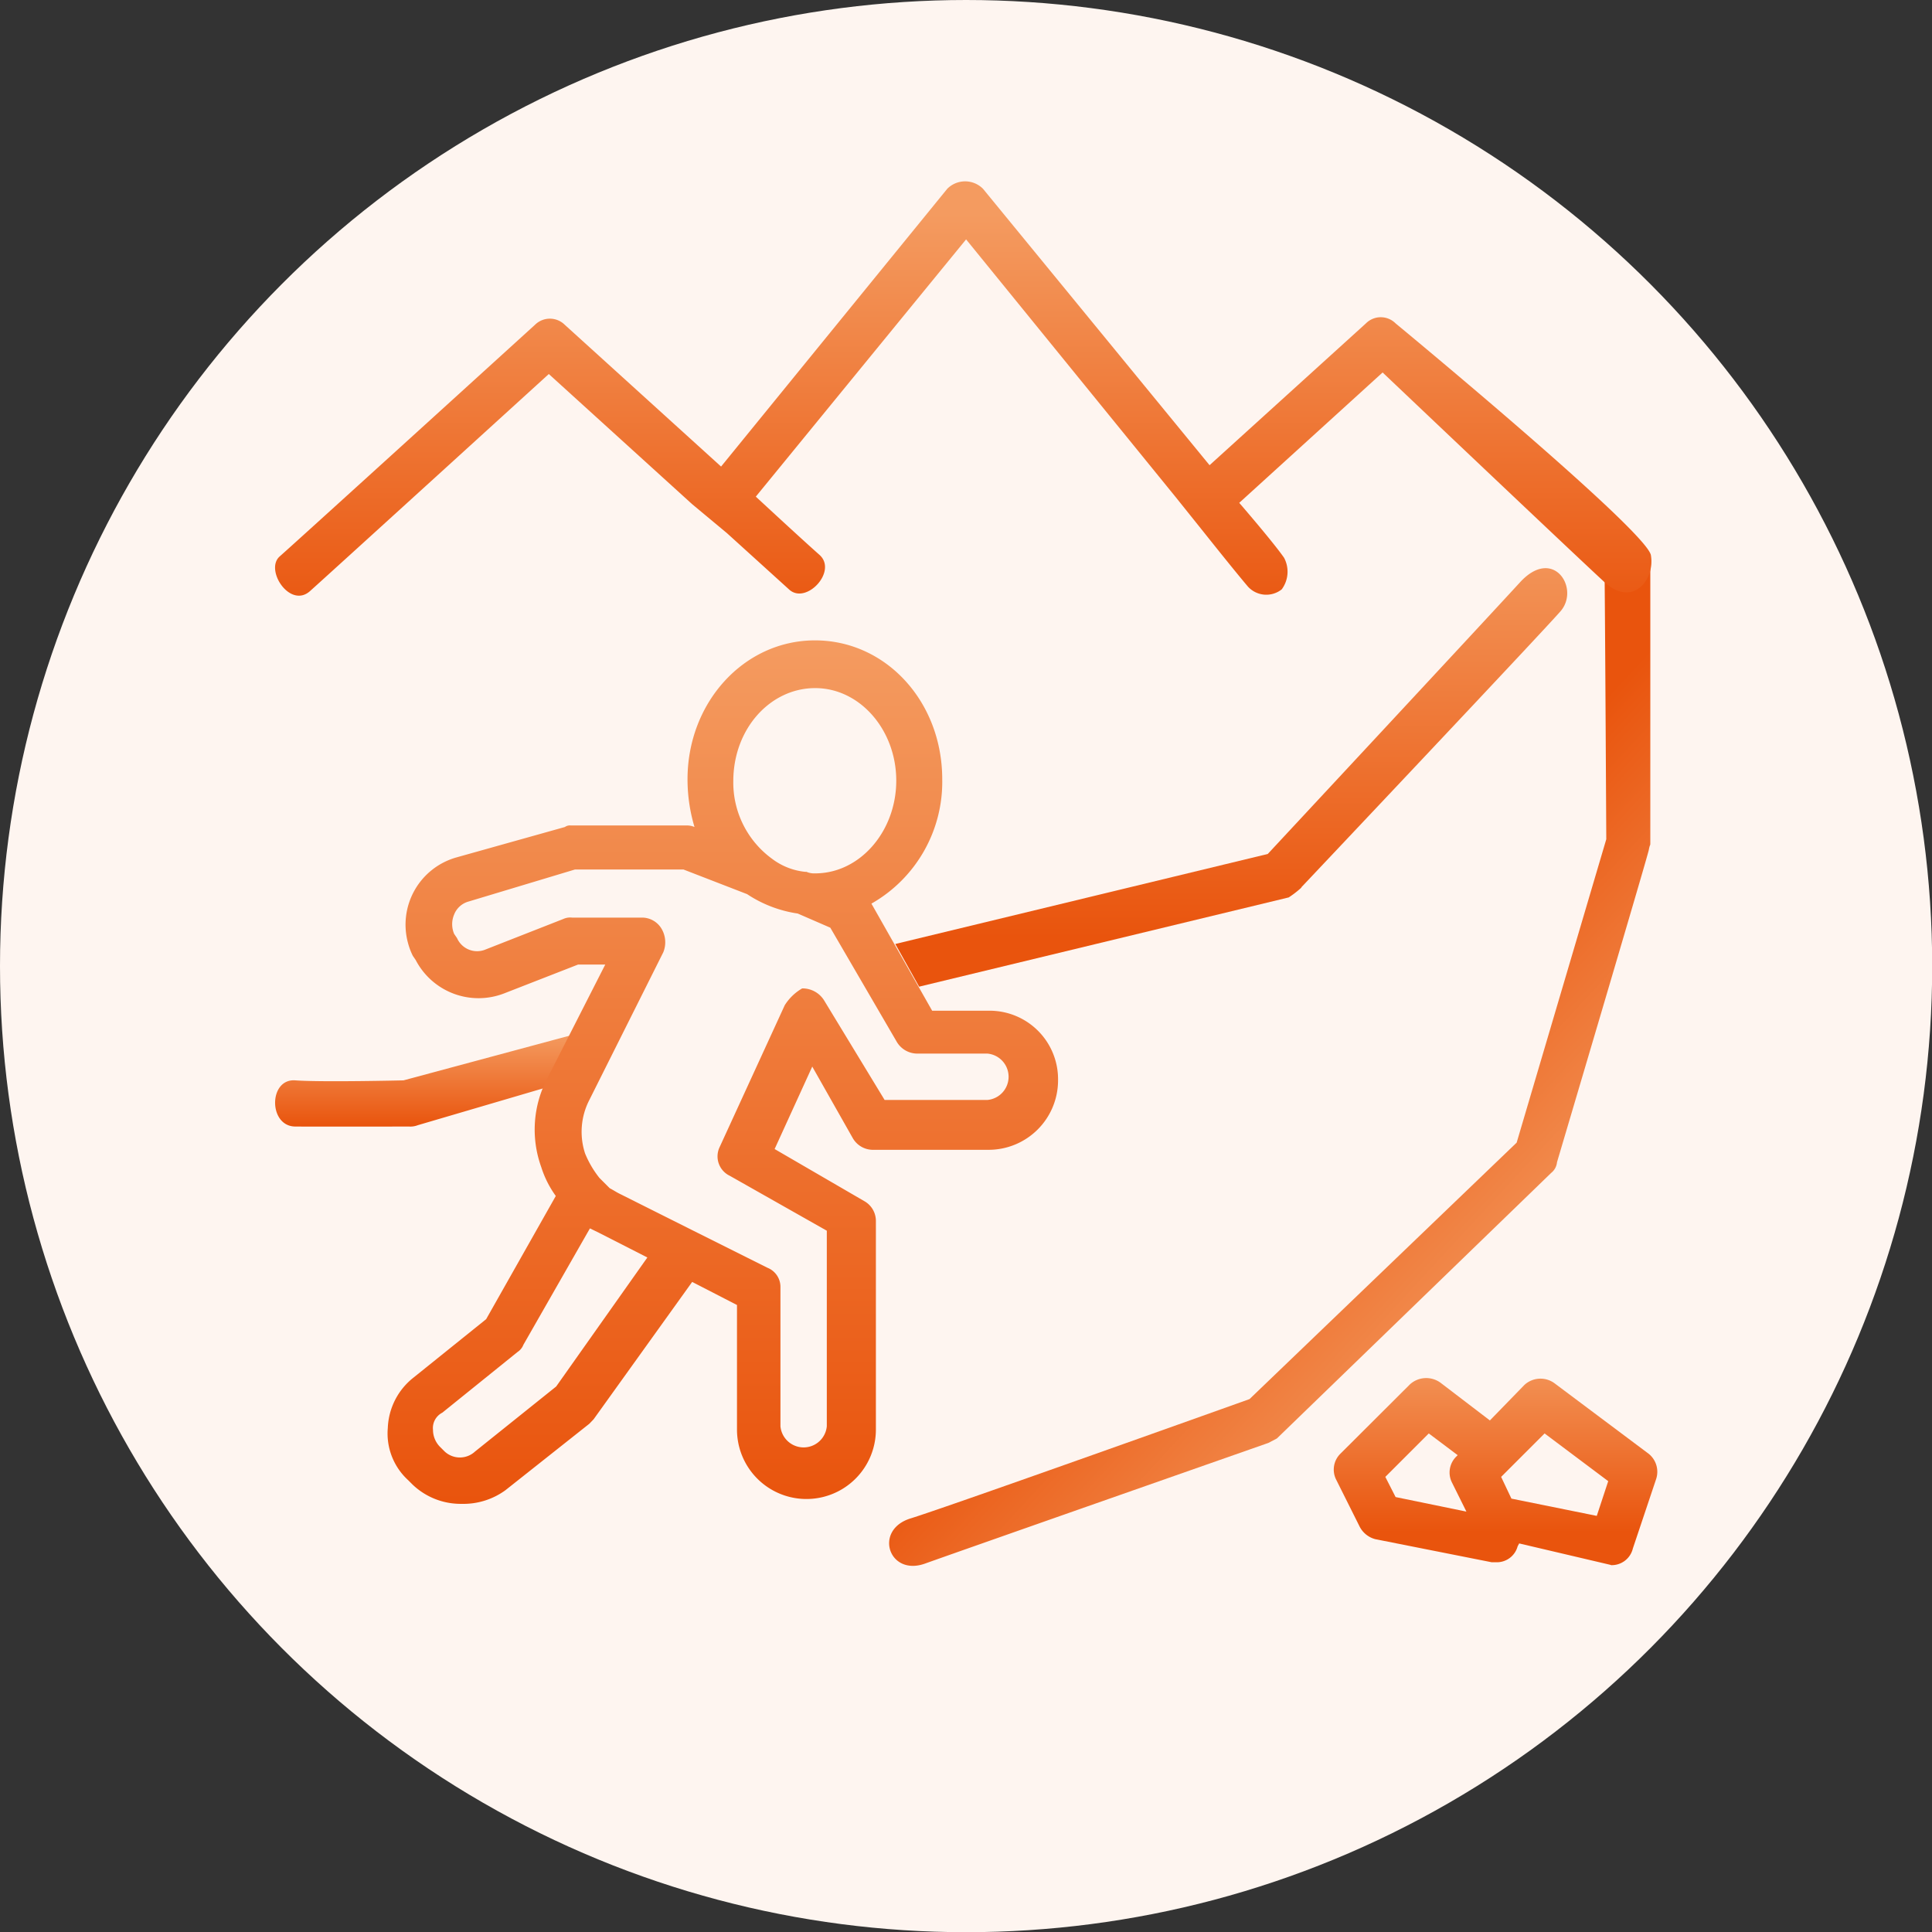 <svg xmlns="http://www.w3.org/2000/svg" xmlns:xlink="http://www.w3.org/1999/xlink" viewBox="0 0 99.59 99.59"><rect x="0" y="0" width="99.59" height="99.59" fill="#333333" stroke="none"/><defs><style>.cls-1{fill:#fef5f0;}.cls-2{fill:url(#linear-gradient);}.cls-3{fill:url(#linear-gradient-2);}.cls-4{fill:url(#linear-gradient-3);}.cls-5{fill:url(#linear-gradient-4);}.cls-6{fill:url(#linear-gradient-5);}.cls-7{fill:url(#linear-gradient-6);}</style><linearGradient id="linear-gradient" x1="-902.67" y1="587.41" x2="-902.87" y2="587.66" gradientTransform="matrix(52.58, 0, 0, -70.63, 47539.67, 41559.79)" gradientUnits="userSpaceOnUse"><stop offset="0" stop-color="#f49b60"/><stop offset="1" stop-color="#e9540d"/></linearGradient><linearGradient id="linear-gradient-2" x1="-893.13" y1="558.54" x2="-893.13" y2="557.79" gradientTransform="matrix(20.35, 0, 0, -6.3, 18199.12, 3572.33)" xlink:href="#linear-gradient"/><linearGradient id="linear-gradient-3" x1="-902.08" y1="583.65" x2="-902.08" y2="582.9" gradientTransform="matrix(46.48, 0, 0, -28.95, 41989.03, 16923.4)" xlink:href="#linear-gradient"/><linearGradient id="linear-gradient-4" x1="-901.86" y1="587.46" x2="-901.86" y2="586.71" gradientTransform="matrix(46.32, 0, 0, -59.7, 41809.68, 35104.47)" xlink:href="#linear-gradient"/><linearGradient id="linear-gradient-5" x1="-895.35" y1="575.64" x2="-895.35" y2="574.9" gradientTransform="matrix(22.35, 0, 0, -12.93, 20091.17, 7512.62)" xlink:href="#linear-gradient"/><linearGradient id="linear-gradient-6" x1="-905.31" y1="583.34" x2="-905.31" y2="582.59" gradientTransform="matrix(95.11, 0, 0, -28.64, 86153.53, 16718.12)" xlink:href="#linear-gradient"/></defs><title>Off-The-Beaten-Track-Icon</title><g id="bg"><circle class="cls-1" cx="49.8" cy="49.8" r="49.8"/></g><g id="Layer_6" data-name="Layer 6"><g id="Group_103" data-name="Group 103"><g id="Group_102" data-name="Group 102"><g id="product-icon6"><g id="Group_84" data-name="Group 84"><path id="Path_308" data-name="Path 308" class="cls-2" d="M83,43.44,78.38,59.08,64.61,72.3s-15.55,5.56-17.47,6.15-1.13,3,.74,2.33,17.7-6.22,17.7-6.22l.44-.23L80.16,60.64a.8.8,0,0,0,.3-.55S85.12,44.37,85.19,44s.08-.17.08-.39,0-14.83,0-14.86-2.4-1.18-2.37,0S83,43.44,83,43.44Z" transform="translate(-0.2 -0.18)"/><path id="Path_309" data-name="Path 309" class="cls-3" d="M28.24,56.27l1.34-2.71L21,55.87s-4.2.1-5.58,0-1.39,2.37,0,2.38,5.86,0,5.86,0a1.06,1.06,0,0,0,.46-.07Z" transform="translate(-0.2 -0.18)"/><path id="Path_310" data-name="Path 310" class="cls-4" d="M67.26,45.94S79.62,32.86,80.64,31.69s-.37-3.37-2.09-1.49-13,14-13,14l-19.2,4.64,1.23,2.2,19.05-4.6a5,5,0,0,0,.68-.53Z" transform="translate(-0.2 -0.18)"/><path id="Path_311" data-name="Path 311" class="cls-5" d="M44.16,58.85a1.2,1.2,0,0,0,1,.6h6a3.58,3.58,0,0,0,3.58-3.58h0a3.53,3.53,0,0,0-3.49-3.59h-3l-3.13-5.52a7.22,7.22,0,0,0,3.65-6.41c0-4-2.9-7.16-6.56-7.16s-6.57,3.2-6.57,7.16A8.59,8.59,0,0,0,36,42.81a1,1,0,0,0-.38-.08h-6a.44.44,0,0,0-.3.08l-5.6,1.57a3.6,3.6,0,0,0-2.48,4.44,3.41,3.41,0,0,0,.24.63l.15.22a3.65,3.65,0,0,0,4.55,1.72L30,49.9H31.4l-3,5.89a5.69,5.69,0,0,0-.3,4.55,5.22,5.22,0,0,0,.75,1.49l-3.59,6.35-3.73,3a3.47,3.47,0,0,0-1.34,2.61,3.26,3.26,0,0,0,1.05,2.69l.22.22a3.59,3.59,0,0,0,2.54,1A3.68,3.68,0,0,0,26.25,77l4.33-3.43.22-.23,5.08-7.08,2.31,1.19v6.42a3.58,3.58,0,0,0,7.16,0V63.1a1.17,1.17,0,0,0-.59-1l-4.63-2.69,1.94-4.25Zm-1.94-23.2c2.31,0,4.18,2.16,4.18,4.77s-1.87,4.78-4.18,4.78a1,1,0,0,1-.45-.08H41.7A3.39,3.39,0,0,1,40,44.45a4.86,4.86,0,0,1-2-4C38,37.74,39.91,35.65,42.22,35.65Zm-13.35,36L24.69,75A1.15,1.15,0,0,1,23.12,75l-.22-.22a1.25,1.25,0,0,1-.38-.89A.89.89,0,0,1,23,73l3.88-3.13a.78.78,0,0,0,.3-.37l3.43-6,.45.22L33.57,65ZM40.65,52,37.3,59.3a1.11,1.11,0,0,0,.52,1.49l5,2.83V73.7a1.2,1.2,0,0,1-2.39,0V66.53a1.06,1.06,0,0,0-.67-1l-3.88-1.94h0l-3.73-1.87c-.15-.07-.38-.22-.52-.29l-.45-.45-.08-.08a5.15,5.15,0,0,1-.74-1.26,3.58,3.58,0,0,1,.22-2.76l3.81-7.61a1.37,1.37,0,0,0-.08-1.2,1.17,1.17,0,0,0-1-.59H29.69a.86.86,0,0,0-.45.07l-4,1.57a1.13,1.13,0,0,1-1.48-.58v0l-.15-.22a1.28,1.28,0,0,1,0-1,1.12,1.12,0,0,1,.75-.67L29.84,45h5.59l3.28,1.27h0a6.39,6.39,0,0,0,2.61,1L43,48l3.43,5.89a1.23,1.23,0,0,0,1.05.6H51.1a1.2,1.2,0,0,1,0,2.39H45.8l-3.13-5.15a1.31,1.31,0,0,0-1.12-.6A2.59,2.59,0,0,0,40.65,52Z" transform="translate(-0.2 -0.18)"/><path id="Path_312" data-name="Path 312" class="cls-6" d="M83.25,80.86A1.12,1.12,0,0,0,84.37,80l1.2-3.58a1.19,1.19,0,0,0-.45-1.35l-4.78-3.58a1.22,1.22,0,0,0-1.56.08L77,73.4l-2.54-1.94a1.25,1.25,0,0,0-1.57.07L69.3,75.11a1.15,1.15,0,0,0-.22,1.35l1.19,2.38a1.27,1.27,0,0,0,.82.68l6,1.19h.22a1.11,1.11,0,0,0,1.12-.82l.08-.15,4.77,1.12C83.48,80.8,83.18,80.86,83.25,80.86ZM71.61,76.31l2.24-2.24,1.49,1.12-.07.07a1.15,1.15,0,0,0-.22,1.35l.74,1.49-3.65-.75Zm6.5,1.12-.53-1.12,2.24-2.24,3.28,2.46-.59,1.79Z" transform="translate(-0.2 -0.18)"/><path id="Path_307" data-name="Path 307" class="cls-7" d="M85.3,28.8c-.22-1.27-13.16-11.95-13.16-11.95a1.08,1.08,0,0,0-1.53,0l0,0-8.06,7.31L50.87,9.91a1.3,1.3,0,0,0-1.84,0l0,0L37.37,24.23l-8.06-7.31a1.09,1.09,0,0,0-1.53,0l0,0S15.41,28.17,14.62,28.86s.53,2.71,1.56,1.79S28.49,19.46,28.49,19.46l7.39,6.71h0l1.79,1.49h0l3.21,2.91c.88.8,2.51-.95,1.56-1.79s-3.28-3-3.28-3L50,12.52,60.8,25.8h0l1.49,1.86h0s1.51,1.9,2.24,2.76a1.28,1.28,0,0,0,1.74.14,1.53,1.53,0,0,0,.12-1.63c-.57-.82-2.31-2.83-2.31-2.83l7.39-6.72s10,9.49,11.44,10.81S85.52,30.08,85.3,28.8Z" transform="translate(-0.2 -0.18)"/></g></g></g></g></g></svg>